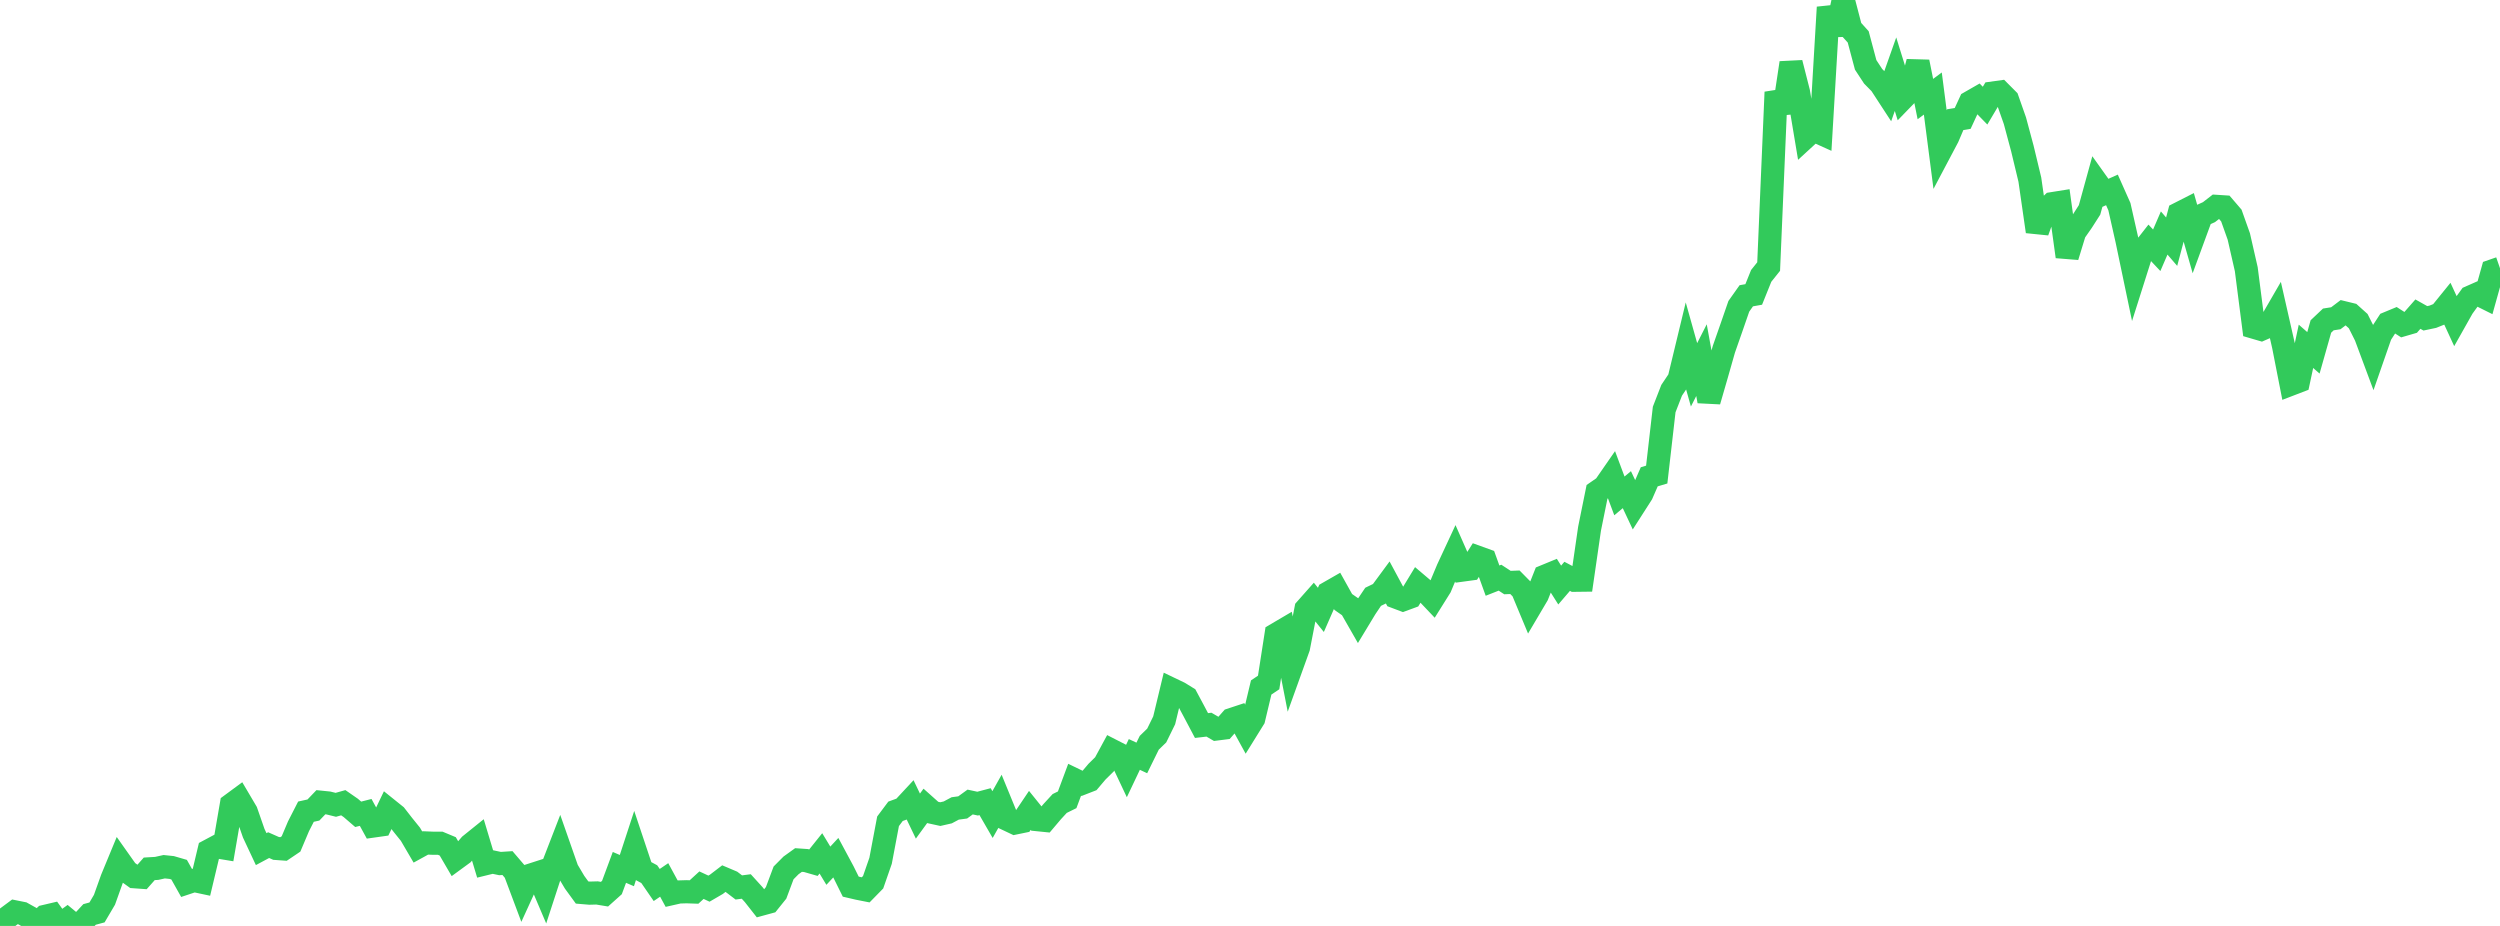 <?xml version="1.0" standalone="no"?>
<!DOCTYPE svg PUBLIC "-//W3C//DTD SVG 1.1//EN" "http://www.w3.org/Graphics/SVG/1.1/DTD/svg11.dtd">

<svg width="135" height="50" viewBox="0 0 135 50" preserveAspectRatio="none" 
  xmlns="http://www.w3.org/2000/svg"
  xmlns:xlink="http://www.w3.org/1999/xlink">


<polyline points="0.0, 50.0 0.403, 49.539 0.806, 49.24 1.209, 49.321 1.612, 49.546 2.015, 49.863 2.418, 49.487 2.821, 49.392 3.224, 49.951 3.627, 49.657 4.03, 49.991 4.433, 49.813 4.836, 49.38 5.239, 49.271 5.642, 48.587 6.045, 47.459 6.448, 46.484 6.851, 47.054 7.254, 47.343 7.657, 47.372 8.06, 46.917 8.463, 46.893 8.866, 46.803 9.269, 46.845 9.672, 46.962 10.075, 47.68 10.478, 47.546 10.881, 47.632 11.284, 45.939 11.687, 45.724 12.09, 45.791 12.493, 43.452 12.896, 43.155 13.299, 43.838 13.701, 44.994 14.104, 45.853 14.507, 45.637 14.91, 45.815 15.313, 45.844 15.716, 45.572 16.119, 44.619 16.522, 43.83 16.925, 43.741 17.328, 43.32 17.731, 43.361 18.134, 43.46 18.537, 43.347 18.94, 43.626 19.343, 43.973 19.746, 43.87 20.149, 44.606 20.552, 44.549 20.955, 43.709 21.358, 44.033 21.761, 44.551 22.164, 45.051 22.567, 45.74 22.97, 45.518 23.373, 45.534 23.776, 45.536 24.179, 45.704 24.582, 46.396 24.985, 46.101 25.388, 45.632 25.791, 45.307 26.194, 46.645 26.597, 46.546 27.0, 46.632 27.403, 46.606 27.806, 47.077 28.209, 48.152 28.612, 47.27 29.015, 47.14 29.418, 48.088 29.821, 46.853 30.224, 45.812 30.627, 46.964 31.03, 47.643 31.433, 48.196 31.836, 48.23 32.239, 48.219 32.642, 48.286 33.045, 47.925 33.448, 46.839 33.851, 47.012 34.254, 45.781 34.657, 46.988 35.06, 47.204 35.463, 47.79 35.866, 47.516 36.269, 48.257 36.672, 48.166 37.075, 48.154 37.478, 48.168 37.881, 47.799 38.284, 47.987 38.687, 47.752 39.09, 47.444 39.493, 47.615 39.896, 47.922 40.299, 47.87 40.701, 48.312 41.104, 48.825 41.507, 48.715 41.91, 48.214 42.313, 47.137 42.716, 46.731 43.119, 46.441 43.522, 46.469 43.925, 46.585 44.328, 46.082 44.731, 46.748 45.134, 46.314 45.537, 47.064 45.94, 47.878 46.343, 47.972 46.746, 48.052 47.149, 47.64 47.552, 46.481 47.955, 44.349 48.358, 43.81 48.761, 43.663 49.164, 43.229 49.567, 44.07 49.97, 43.515 50.373, 43.874 50.776, 43.962 51.179, 43.87 51.582, 43.655 51.985, 43.601 52.388, 43.309 52.791, 43.396 53.194, 43.289 53.597, 43.987 54.0, 43.269 54.403, 44.252 54.806, 44.443 55.209, 44.36 55.612, 43.761 56.015, 44.261 56.418, 44.302 56.821, 43.826 57.224, 43.388 57.627, 43.189 58.03, 42.107 58.433, 42.302 58.836, 42.145 59.239, 41.669 59.642, 41.272 60.045, 40.529 60.448, 40.735 60.851, 41.589 61.254, 40.74 61.657, 40.929 62.06, 40.11 62.463, 39.718 62.866, 38.897 63.269, 37.222 63.672, 37.415 64.075, 37.663 64.478, 38.416 64.881, 39.179 65.284, 39.132 65.687, 39.366 66.09, 39.315 66.493, 38.858 66.896, 38.725 67.299, 39.46 67.701, 38.812 68.104, 37.124 68.507, 36.854 68.91, 34.259 69.313, 34.022 69.716, 36.087 70.119, 34.966 70.522, 32.889 70.925, 32.434 71.328, 32.934 71.731, 32.015 72.134, 31.784 72.537, 32.507 72.94, 32.788 73.343, 33.492 73.746, 32.826 74.149, 32.227 74.552, 32.032 74.955, 31.485 75.358, 32.234 75.761, 32.386 76.164, 32.238 76.567, 31.575 76.97, 31.917 77.373, 32.342 77.776, 31.698 78.179, 30.735 78.582, 29.869 78.985, 30.782 79.388, 30.727 79.791, 30.093 80.194, 30.239 80.597, 31.354 81.0, 31.195 81.403, 31.458 81.806, 31.442 82.209, 31.851 82.612, 32.818 83.015, 32.136 83.418, 31.12 83.821, 30.954 84.224, 31.592 84.627, 31.122 85.03, 31.335 85.433, 31.33 85.836, 28.548 86.239, 26.56 86.642, 26.282 87.045, 25.7 87.448, 26.779 87.851, 26.442 88.254, 27.299 88.657, 26.67 89.06, 25.747 89.463, 25.627 89.866, 22.112 90.269, 21.075 90.672, 20.474 91.075, 18.805 91.478, 20.241 91.881, 19.448 92.284, 21.664 92.687, 20.272 93.09, 18.857 93.493, 17.706 93.896, 16.541 94.299, 15.972 94.701, 15.9 95.104, 14.899 95.507, 14.394 95.91, 4.976 96.313, 6.072 96.716, 3.396 97.119, 4.978 97.522, 7.39 97.925, 7.02 98.328, 7.202 98.731, 0.395 99.134, 1.858 99.537, 0.0 99.94, 1.545 100.343, 1.992 100.746, 3.504 101.149, 4.119 101.552, 4.529 101.955, 5.147 102.358, 4.006 102.761, 5.304 103.164, 4.888 103.567, 3.342 103.97, 5.35 104.373, 5.051 104.776, 8.169 105.179, 7.407 105.582, 6.462 105.985, 6.395 106.388, 5.523 106.791, 5.292 107.194, 5.705 107.597, 5.026 108.0, 4.97 108.403, 5.374 108.806, 6.52 109.209, 8.023 109.612, 9.7 110.015, 12.502 110.418, 11.379 110.821, 10.998 111.224, 10.934 111.627, 13.857 112.03, 12.54 112.433, 11.964 112.836, 11.334 113.239, 9.87 113.642, 10.435 114.045, 10.255 114.448, 11.16 114.851, 12.948 115.254, 14.874 115.657, 13.602 116.06, 13.087 116.463, 13.515 116.866, 12.582 117.269, 13.051 117.672, 11.532 118.075, 11.327 118.478, 12.738 118.881, 11.639 119.284, 11.456 119.687, 11.144 120.09, 11.17 120.493, 11.639 120.896, 12.772 121.299, 14.538 121.701, 17.667 122.104, 17.785 122.507, 17.608 122.91, 16.912 123.313, 18.688 123.716, 20.742 124.119, 20.587 124.522, 18.701 124.925, 19.053 125.328, 17.63 125.731, 17.249 126.134, 17.186 126.537, 16.881 126.94, 16.979 127.343, 17.341 127.746, 18.144 128.149, 19.226 128.552, 18.068 128.955, 17.448 129.358, 17.281 129.761, 17.539 130.164, 17.422 130.567, 16.963 130.97, 17.189 131.373, 17.104 131.776, 16.942 132.179, 16.445 132.582, 17.319 132.985, 16.603 133.388, 16.046 133.791, 15.868 134.194, 16.069 134.597, 14.627 135.0, 14.487" fill="none" stroke="#32ca5b" stroke-width="1.25"/>

</svg>